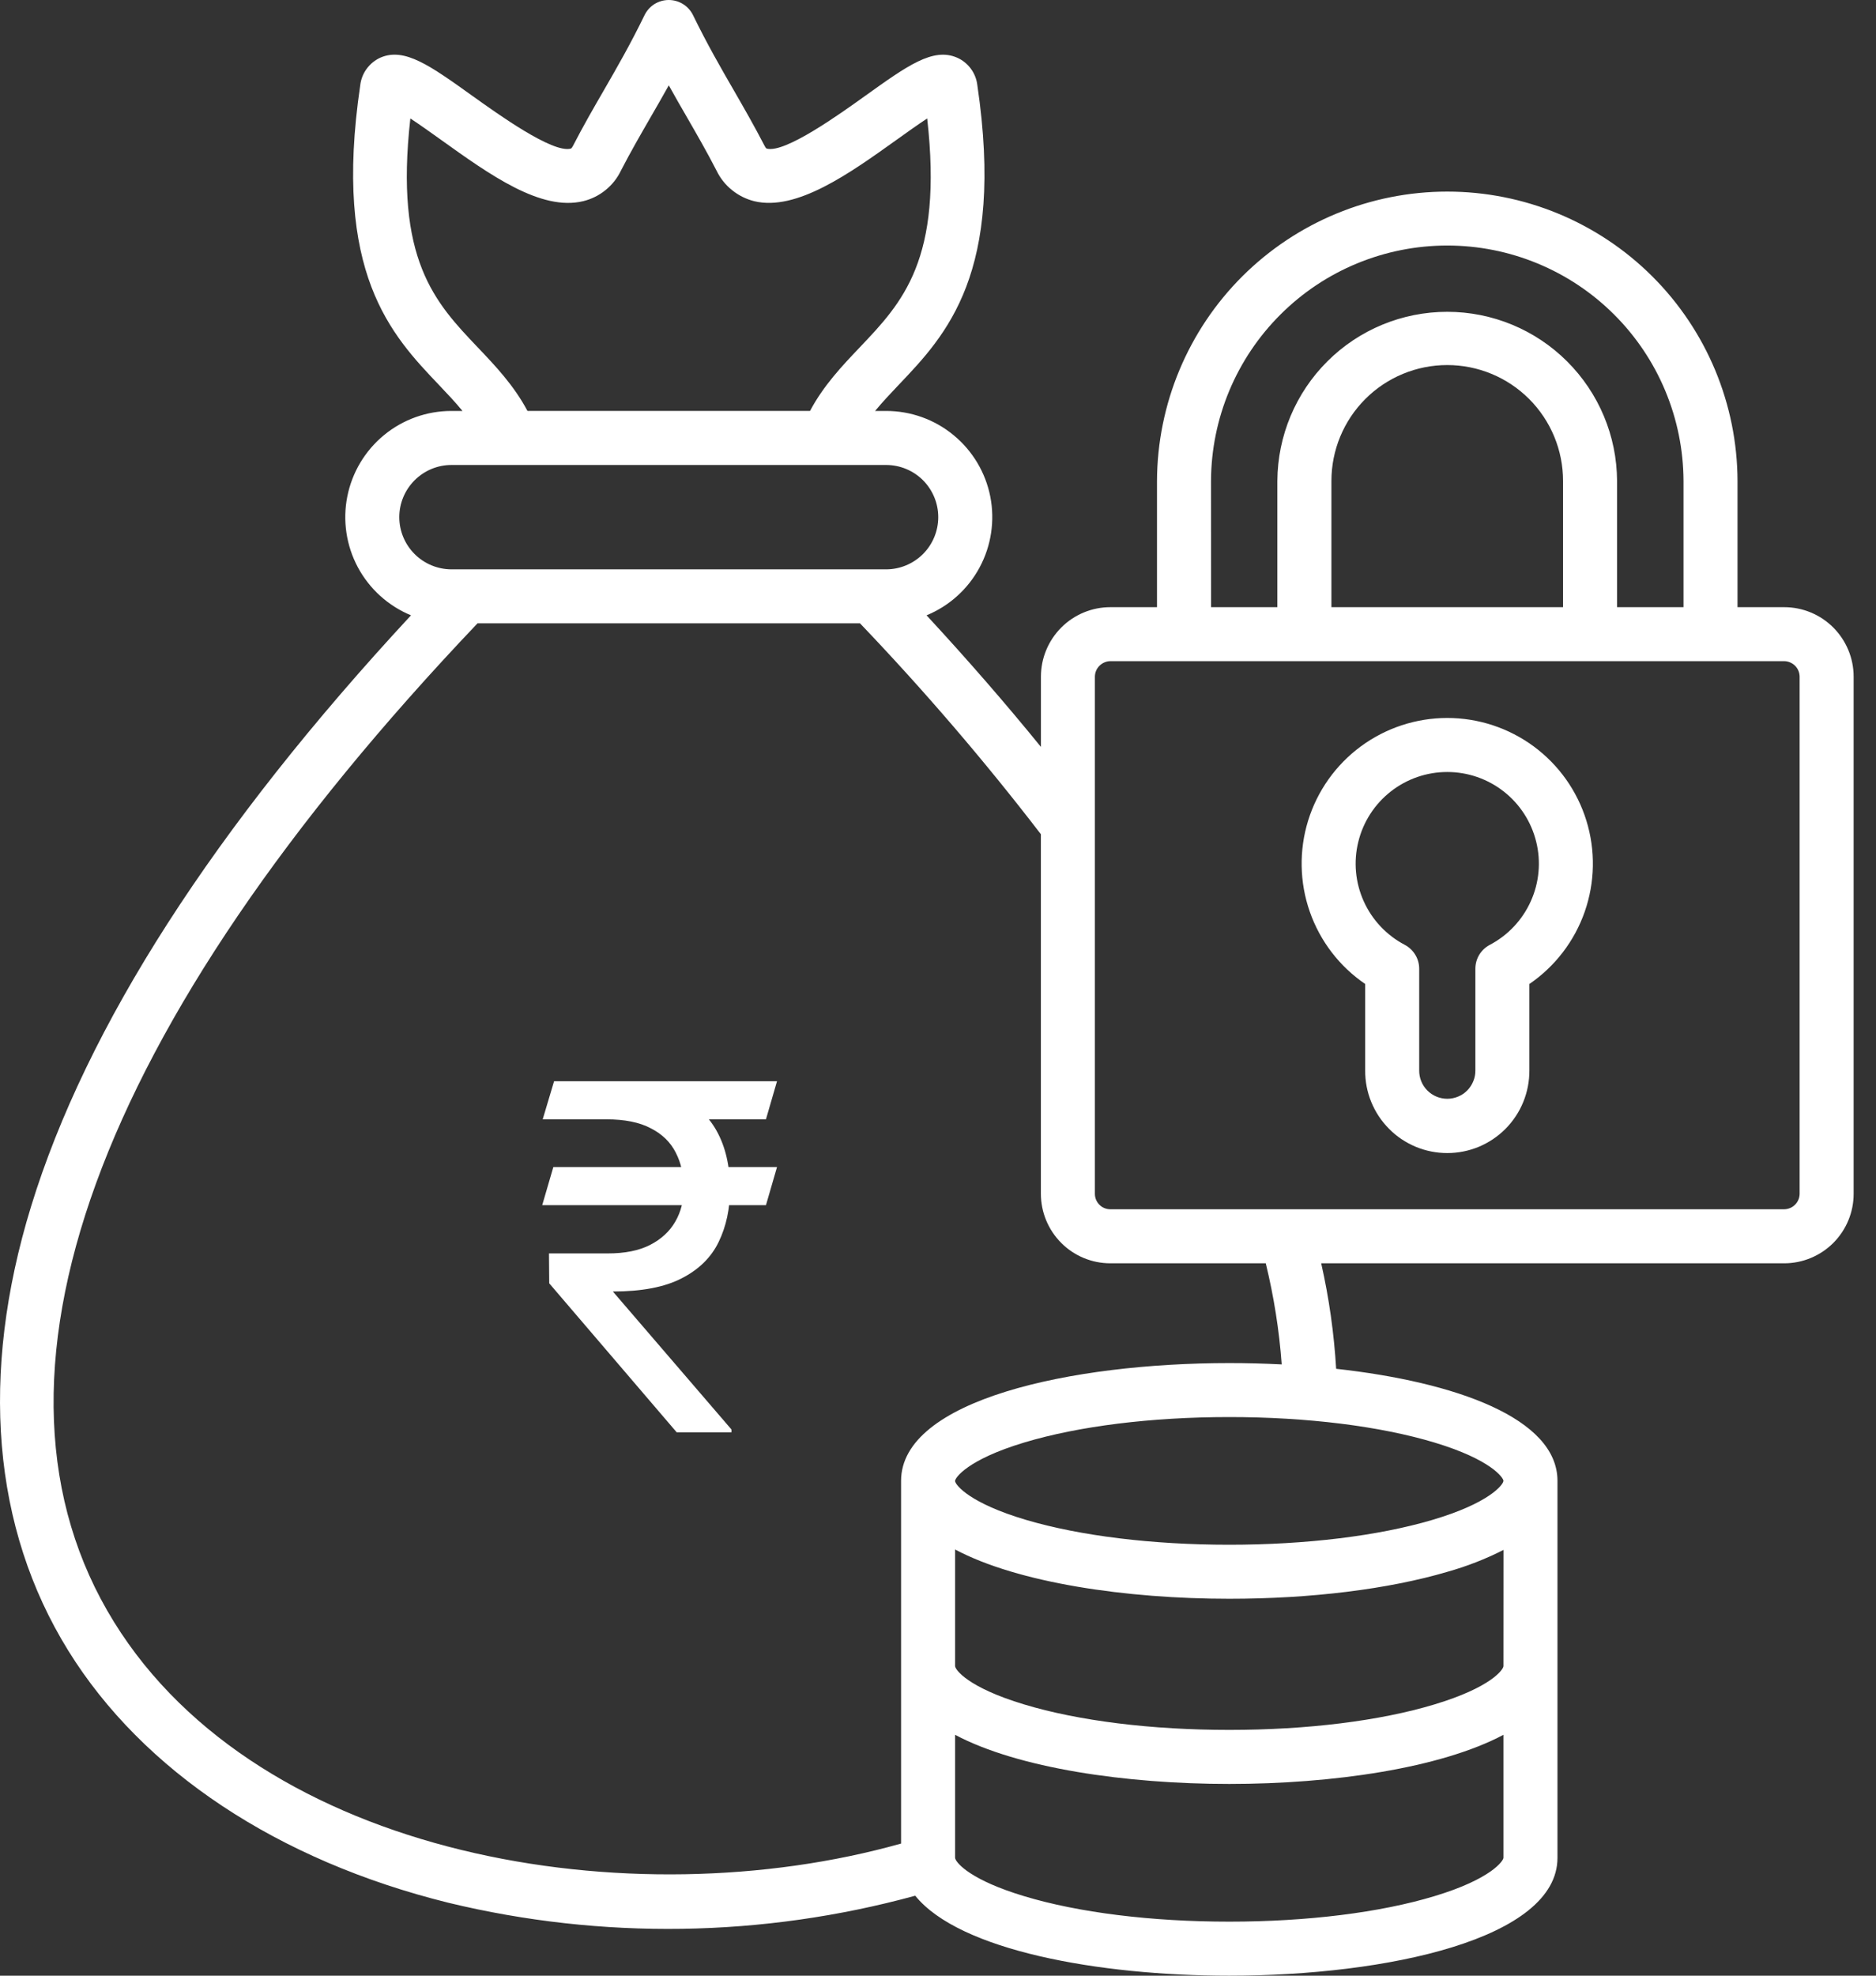 <svg width="38" height="40" viewBox="0 0 38 40" fill="none" xmlns="http://www.w3.org/2000/svg">
<rect x="0" y="0" width="38" height="40" fill="#333333" stroke="none"/>
<path d="M36.141 12.293H35.195V9.737C35.19 8.181 34.568 6.691 33.466 5.593C32.364 4.496 30.872 3.879 29.316 3.879C27.76 3.879 26.268 4.496 25.166 5.593C24.064 6.691 23.442 8.181 23.436 9.737V12.293H22.491C22.118 12.293 21.761 12.441 21.497 12.705C21.234 12.969 21.085 13.326 21.085 13.699V15.122C20.372 14.245 19.6 13.357 18.768 12.458C19.228 12.269 19.609 11.925 19.844 11.486C20.079 11.048 20.155 10.541 20.059 10.053C19.962 9.564 19.699 9.125 19.314 8.809C18.93 8.492 18.447 8.32 17.949 8.32H17.726C17.871 8.144 18.032 7.973 18.205 7.791C19.165 6.783 20.359 5.529 19.797 1.725C19.783 1.603 19.737 1.487 19.664 1.389C19.591 1.291 19.494 1.213 19.381 1.165C18.897 0.959 18.381 1.328 17.529 1.938C17.003 2.315 15.907 3.1 15.537 3.01C15.528 3.008 15.514 3.005 15.488 2.954C15.277 2.546 15.067 2.182 14.864 1.829C14.6 1.372 14.327 0.9 14.038 0.307C13.993 0.215 13.923 0.137 13.836 0.083C13.75 0.029 13.649 4.20595e-05 13.547 0C13.444 4.6938e-05 13.343 0.029 13.256 0.083C13.169 0.138 13.1 0.216 13.055 0.308C12.766 0.903 12.492 1.376 12.228 1.834C12.025 2.185 11.815 2.548 11.606 2.954C11.579 3.005 11.566 3.008 11.557 3.01C11.186 3.1 10.092 2.315 9.566 1.939C8.712 1.328 8.197 0.959 7.712 1.164C7.6 1.213 7.503 1.291 7.43 1.389C7.357 1.487 7.311 1.603 7.297 1.725C6.735 5.529 7.929 6.783 8.889 7.791C9.061 7.972 9.223 8.143 9.368 8.32H9.144C8.647 8.32 8.164 8.492 7.78 8.808C7.395 9.124 7.132 9.564 7.035 10.052C6.938 10.54 7.014 11.047 7.249 11.486C7.485 11.925 7.865 12.268 8.325 12.458C4.335 16.758 1.747 20.782 0.628 24.43C-0.415 27.829 -0.155 30.936 1.381 33.416C2.891 35.855 5.627 37.669 9.084 38.524C12.197 39.275 15.45 39.226 18.539 38.381C19.431 39.488 22.249 40 24.9 40C28.102 40 31.548 39.253 31.548 37.613V29.982C31.548 28.713 29.483 27.98 27.065 27.713C27.022 26.994 26.921 26.28 26.762 25.577H36.141C36.514 25.577 36.871 25.428 37.135 25.165C37.398 24.901 37.547 24.544 37.547 24.171V13.699C37.547 13.326 37.398 12.969 37.135 12.705C36.871 12.441 36.514 12.293 36.141 12.293ZM24.53 9.737C24.535 8.471 25.042 7.259 25.939 6.366C26.835 5.472 28.05 4.971 29.316 4.971C30.581 4.971 31.796 5.472 32.693 6.366C33.59 7.259 34.096 8.471 34.101 9.737V12.293H32.755V9.737C32.751 8.827 32.386 7.957 31.741 7.315C31.097 6.673 30.224 6.313 29.315 6.313C28.405 6.313 27.532 6.673 26.888 7.315C26.243 7.957 25.879 8.827 25.874 9.737V12.293H24.531L24.53 9.737ZM31.661 9.737V12.293H26.969V9.737C26.969 9.115 27.216 8.518 27.656 8.078C28.096 7.638 28.693 7.391 29.315 7.391C29.937 7.391 30.534 7.638 30.974 8.078C31.414 8.518 31.661 9.115 31.661 9.737ZM8.312 2.398C8.506 2.526 8.737 2.691 8.929 2.828C9.926 3.542 10.957 4.28 11.813 4.073C11.978 4.033 12.132 3.957 12.264 3.85C12.397 3.743 12.504 3.608 12.577 3.455C12.775 3.072 12.969 2.737 13.174 2.381C13.296 2.17 13.42 1.956 13.547 1.728C13.672 1.954 13.795 2.167 13.916 2.376C14.122 2.733 14.317 3.071 14.515 3.456C14.589 3.609 14.696 3.744 14.829 3.85C14.961 3.957 15.115 4.033 15.28 4.074C16.137 4.28 17.214 3.508 18.165 2.828C18.356 2.691 18.587 2.526 18.781 2.398C19.104 5.26 18.28 6.124 17.412 7.036C17.053 7.414 16.684 7.802 16.408 8.319H10.684C10.408 7.802 10.039 7.413 9.68 7.036C8.812 6.124 7.989 5.26 8.312 2.398ZM8.088 10.47C8.088 10.19 8.2 9.922 8.398 9.724C8.596 9.526 8.864 9.414 9.144 9.414H16.752H16.755H16.757H17.949C18.229 9.414 18.498 9.525 18.696 9.723C18.894 9.922 19.005 10.19 19.005 10.47C19.005 10.75 18.894 11.019 18.696 11.217C18.498 11.415 18.229 11.527 17.949 11.527H9.144C8.864 11.526 8.596 11.415 8.398 11.217C8.2 11.019 8.088 10.751 8.088 10.47ZM30.454 37.613C30.454 37.671 30.211 38.042 29.055 38.39C27.953 38.723 26.477 38.906 24.9 38.906C23.322 38.906 21.846 38.723 20.744 38.39C19.674 38.068 19.385 37.733 19.35 37.632C19.349 37.625 19.348 37.619 19.346 37.612V35.123C20.618 35.8 22.811 36.118 24.9 36.118C26.989 36.118 29.182 35.8 30.454 35.123L30.454 37.613ZM30.454 33.731C30.454 33.801 30.205 34.162 29.056 34.508C27.954 34.841 26.478 35.024 24.9 35.024C23.322 35.024 21.846 34.841 20.744 34.508C19.596 34.162 19.346 33.801 19.346 33.731V31.371C20.623 32.05 22.824 32.369 24.9 32.369C26.556 32.369 28.127 32.175 29.322 31.822C29.713 31.712 30.092 31.564 30.455 31.38L30.454 33.731ZM29.057 29.206C30.206 29.552 30.452 29.92 30.454 29.981L30.453 29.985C30.448 30.058 30.174 30.43 29.012 30.773C27.915 31.097 26.454 31.275 24.9 31.275C23.342 31.275 21.879 31.096 20.78 30.771C19.654 30.437 19.366 30.079 19.346 29.991V29.982C19.346 29.923 19.589 29.554 20.744 29.206C21.846 28.874 23.323 28.69 24.9 28.69C26.477 28.69 27.954 28.874 29.057 29.206ZM25.962 27.624C25.609 27.606 25.253 27.597 24.9 27.597C21.698 27.597 18.252 28.343 18.252 29.982V37.325C12.784 38.864 5.273 37.624 2.31 32.84C-0.712 27.959 1.903 20.784 9.673 12.62H17.42C18.717 13.977 19.941 15.402 21.084 16.89V24.171C21.085 24.544 21.233 24.901 21.497 25.165C21.76 25.429 22.118 25.577 22.491 25.577H25.639C25.803 26.249 25.912 26.934 25.962 27.624ZM36.453 24.171C36.452 24.253 36.419 24.332 36.36 24.391C36.302 24.449 36.223 24.482 36.14 24.483H22.491C22.408 24.483 22.328 24.451 22.27 24.392C22.211 24.333 22.178 24.254 22.178 24.171V13.699C22.179 13.616 22.212 13.537 22.271 13.479C22.329 13.421 22.408 13.387 22.491 13.386H36.141C36.223 13.387 36.302 13.421 36.361 13.479C36.419 13.537 36.452 13.616 36.453 13.699L36.453 24.171ZM29.316 14.536C28.685 14.536 28.072 14.738 27.564 15.112C27.057 15.486 26.683 16.013 26.497 16.615C26.311 17.218 26.323 17.864 26.531 18.459C26.739 19.054 27.132 19.567 27.653 19.922V21.671C27.651 21.89 27.693 22.108 27.776 22.311C27.859 22.514 27.981 22.698 28.136 22.854C28.29 23.01 28.474 23.133 28.677 23.218C28.879 23.302 29.096 23.345 29.316 23.345C29.535 23.345 29.752 23.302 29.955 23.218C30.157 23.133 30.341 23.01 30.496 22.854C30.65 22.698 30.773 22.514 30.855 22.311C30.938 22.108 30.98 21.89 30.979 21.671V19.922C31.499 19.567 31.892 19.054 32.1 18.459C32.308 17.864 32.32 17.218 32.134 16.616C31.948 16.013 31.574 15.486 31.067 15.112C30.56 14.738 29.946 14.536 29.316 14.536ZM30.177 19.13C30.089 19.176 30.015 19.246 29.963 19.331C29.912 19.416 29.885 19.514 29.885 19.613V21.671C29.886 21.746 29.872 21.821 29.843 21.89C29.815 21.96 29.773 22.024 29.721 22.077C29.668 22.131 29.605 22.173 29.535 22.202C29.466 22.231 29.391 22.246 29.316 22.246C29.24 22.246 29.166 22.231 29.096 22.202C29.027 22.173 28.964 22.131 28.911 22.077C28.858 22.024 28.816 21.96 28.788 21.89C28.76 21.821 28.746 21.746 28.747 21.671V19.613C28.747 19.514 28.72 19.416 28.668 19.331C28.616 19.245 28.543 19.176 28.454 19.129C28.087 18.936 27.794 18.626 27.624 18.248C27.453 17.869 27.414 17.445 27.514 17.042C27.613 16.639 27.844 16.281 28.171 16.025C28.497 15.769 28.9 15.63 29.315 15.63C29.73 15.63 30.134 15.769 30.46 16.025C30.787 16.281 31.018 16.639 31.117 17.042C31.217 17.445 31.178 17.869 31.007 18.248C30.837 18.626 30.544 18.937 30.177 19.13Z" fill="white"/>
<path d="M15.739 23.629L15.515 24.4H10.983L11.208 23.629H15.739ZM13.708 29L11.125 25.982L11.12 25.377H12.312C12.657 25.377 12.941 25.32 13.166 25.206C13.394 25.089 13.565 24.931 13.679 24.732C13.793 24.534 13.85 24.311 13.85 24.064C13.85 23.787 13.796 23.544 13.688 23.336C13.581 23.124 13.412 22.96 13.181 22.843C12.953 22.722 12.653 22.662 12.282 22.662H10.993L11.223 21.891H12.282C12.849 21.891 13.316 21.977 13.684 22.149C14.055 22.319 14.331 22.566 14.514 22.892C14.696 23.217 14.787 23.611 14.787 24.073C14.787 24.47 14.711 24.827 14.558 25.143C14.408 25.455 14.159 25.701 13.81 25.88C13.466 26.059 13 26.148 12.414 26.148L14.816 28.941V29H13.708ZM15.739 21.891L15.515 22.662H11.862L12.087 21.891H15.739Z" fill="white"/>
</svg>
